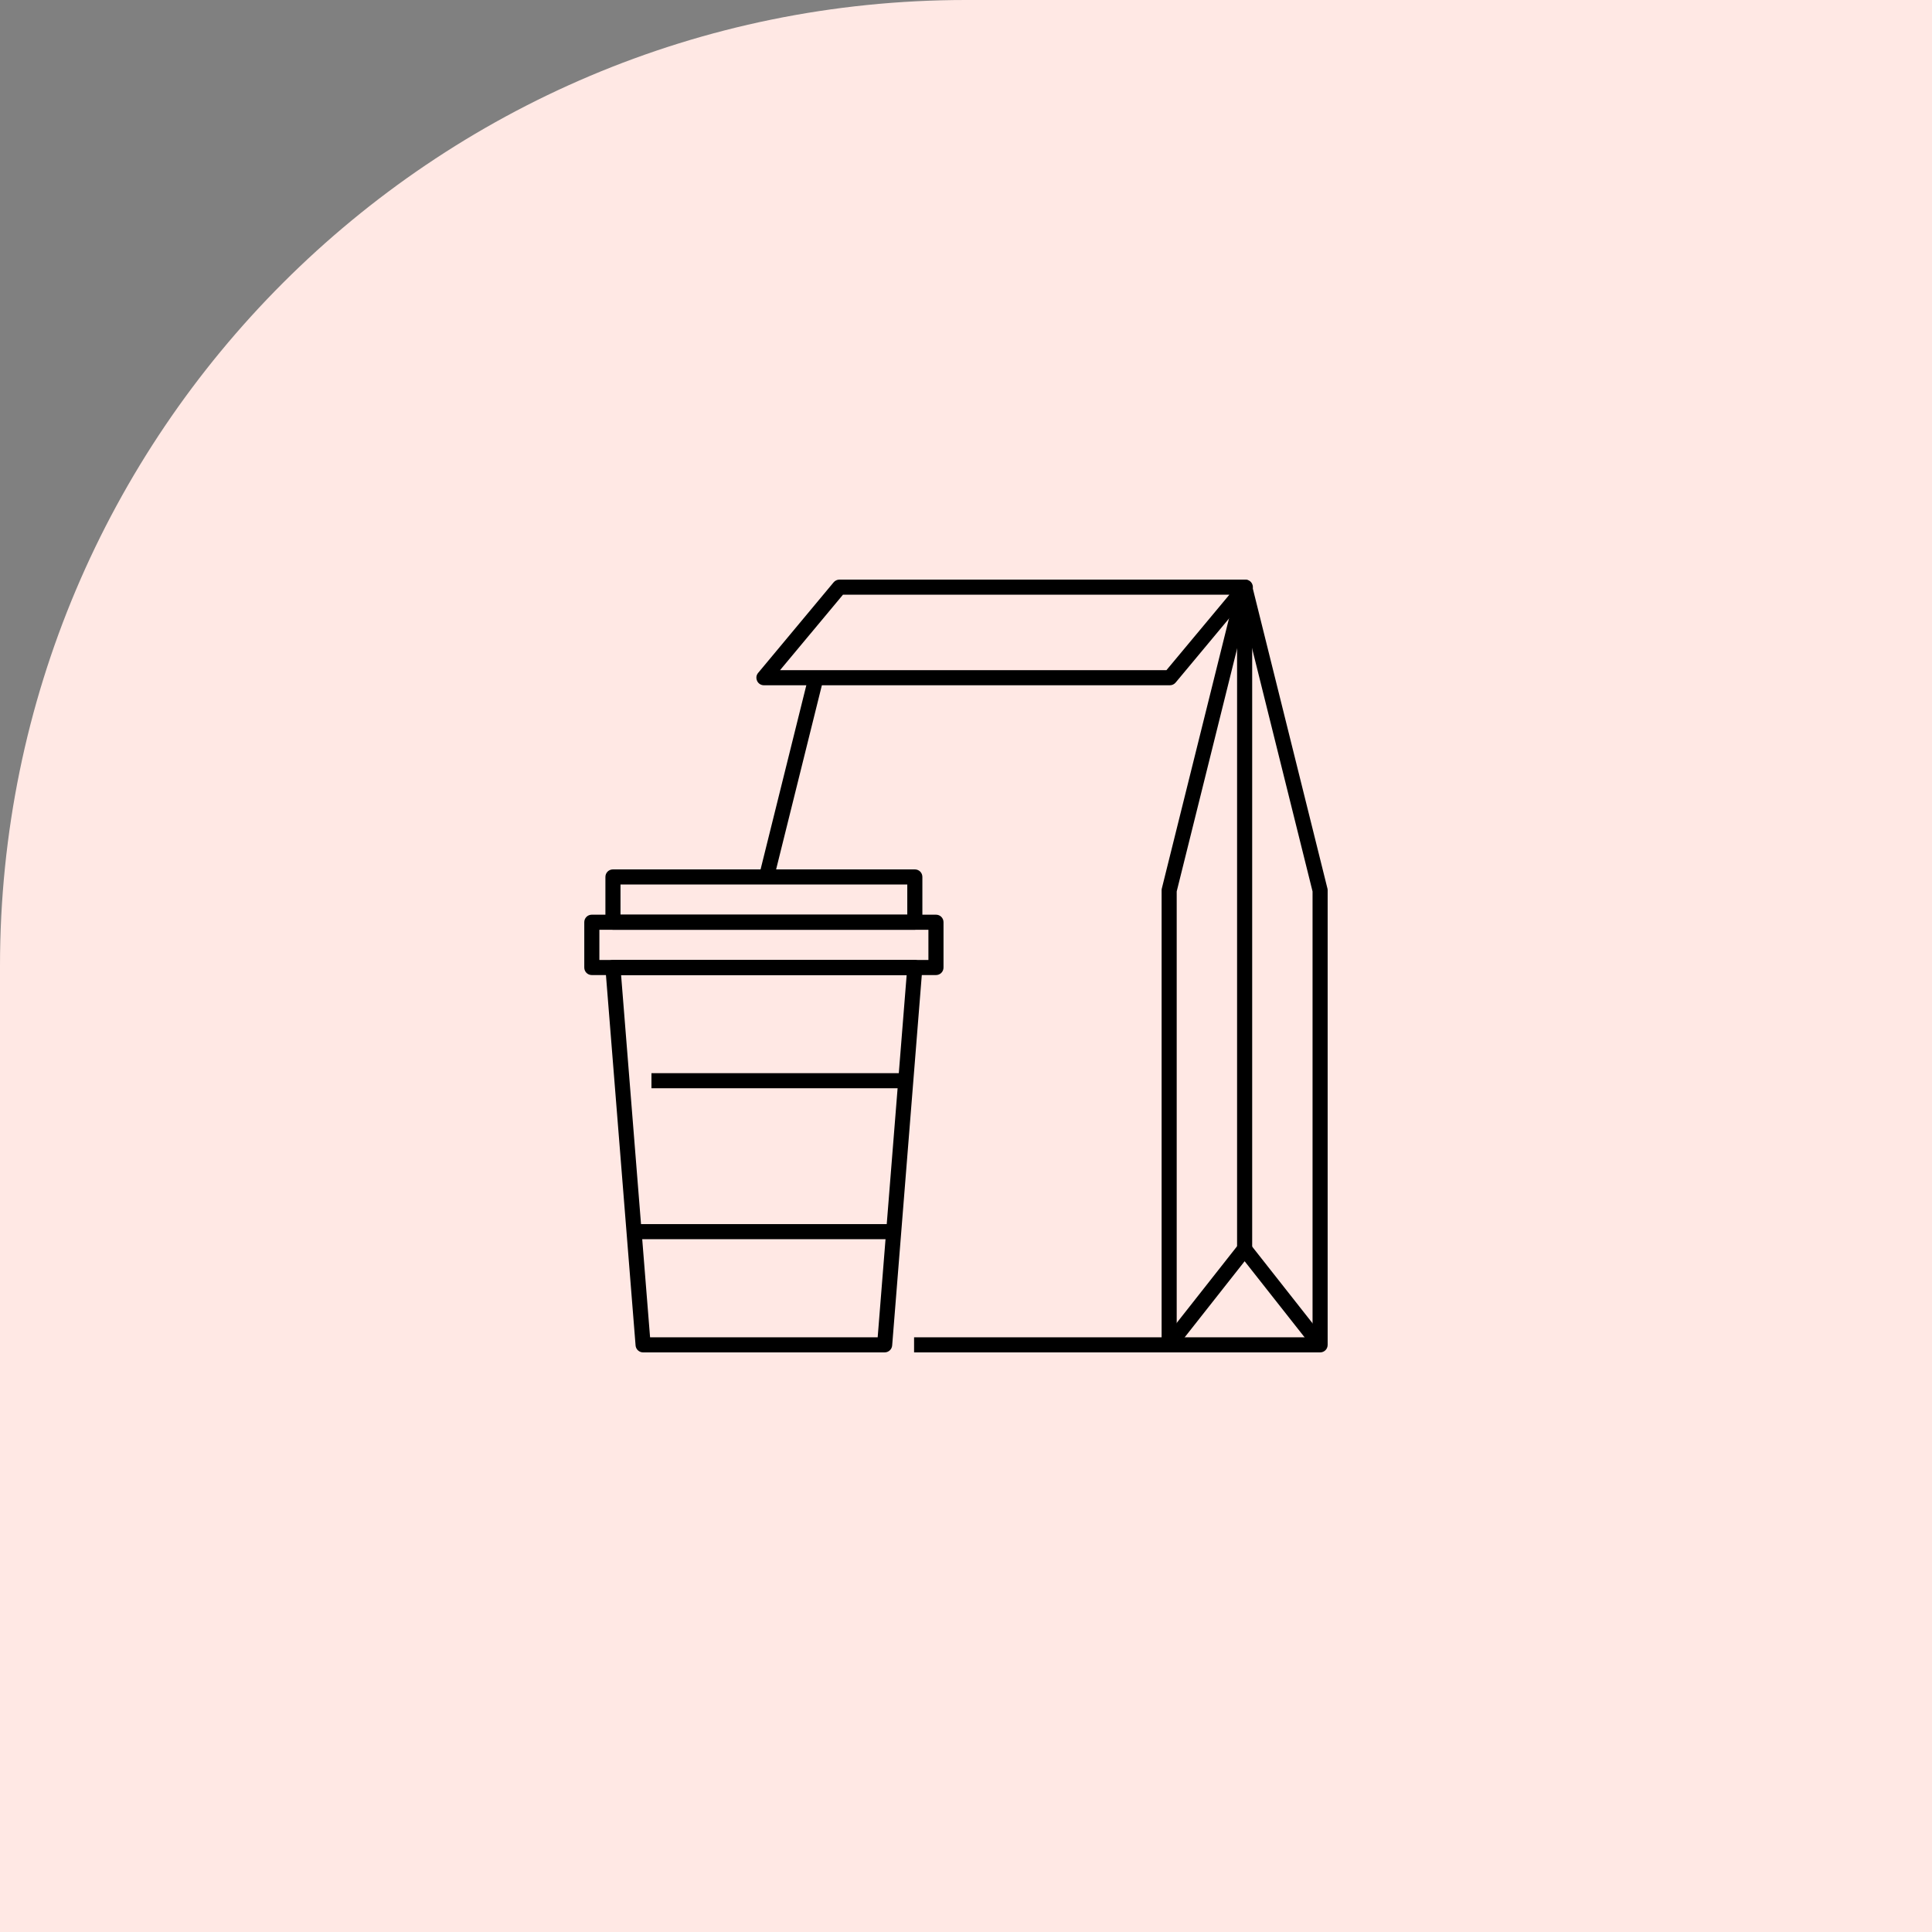 <svg xmlns="http://www.w3.org/2000/svg" width="200" height="200" viewBox="0 0 200 200" fill="none"><rect x="0" y="0" width="200" height="200" fill="#808080" stroke="none"/><path d="M0 100C0 44.772 44.772 0 100 0H200V200H0V100Z" fill="#FFE8E4"></path><path d="M136.656 140H121.031C120.594 140 120.25 139.656 120.25 139.219V92.188C120.25 92.125 120.25 92.062 120.266 92L128.078 60.594C128.172 60.25 128.484 60 128.844 60C129.203 60 129.516 60.25 129.609 60.594L137.422 92C137.438 92.062 137.438 92.125 137.438 92.188V139.219C137.438 139.656 137.094 140 136.656 140ZM121.812 138.438H135.875V92.281L128.844 64.016L121.812 92.281V138.438Z" fill="black"></path><path d="M83.715 69.953L85.231 70.33L80.124 90.882L78.609 90.505L83.715 69.953Z" fill="black"></path><path d="M94.625 138.438H121.031V140H94.625V138.438Z" fill="black"></path><path d="M136.047 139.703L128.844 130.563L121.641 139.703L120.406 138.734L128.219 128.812C128.359 128.625 128.594 128.516 128.828 128.516C129.062 128.516 129.297 128.625 129.437 128.812L137.25 138.734L136.047 139.703Z" fill="black"></path><path d="M128.062 60.781H129.625V129.375H128.062V60.781Z" fill="black"></path><path d="M121.109 70.938H79.078C78.781 70.938 78.5 70.766 78.375 70.484C78.25 70.203 78.281 69.891 78.484 69.656L86.297 60.281C86.437 60.109 86.672 60 86.89 60H128.922C129.219 60 129.5 60.172 129.625 60.453C129.75 60.734 129.719 61.047 129.515 61.281L121.703 70.656C121.562 70.828 121.344 70.938 121.109 70.938ZM80.75 69.375H120.75L127.265 61.562H87.265L80.75 69.375Z" fill="black"></path><path d="M91.576 140H66.576C66.17 140 65.826 139.688 65.795 139.281L62.67 100.219C62.654 100 62.732 99.781 62.873 99.625C63.014 99.469 63.232 99.375 63.451 99.375H94.701C94.92 99.375 95.123 99.469 95.279 99.625C95.436 99.781 95.498 100 95.482 100.219L92.357 139.281C92.326 139.688 91.982 140 91.576 140ZM67.295 138.438H90.857L93.857 100.938H64.295L67.295 138.438Z" fill="black"></path><path d="M96.891 100.938H61.266C60.828 100.938 60.484 100.594 60.484 100.156V95.469C60.484 95.031 60.828 94.688 61.266 94.688H96.891C97.328 94.688 97.672 95.031 97.672 95.469V100.156C97.672 100.594 97.328 100.938 96.891 100.938ZM62.047 99.375H96.109V96.25H62.047V99.375Z" fill="black"></path><path d="M94.703 96.25H63.453C63.016 96.25 62.672 95.906 62.672 95.469V90.781C62.672 90.344 63.016 90 63.453 90H94.703C95.141 90 95.484 90.344 95.484 90.781V95.469C95.484 95.906 95.141 96.25 94.703 96.25ZM64.234 94.688H93.922V91.562H64.234V94.688Z" fill="black"></path><path d="M67.438 111.094H93.688V112.656H67.438V111.094Z" fill="black"></path><path d="M65.562 126.719H92.438V128.281H65.562V126.719Z" fill="black"></path></svg>